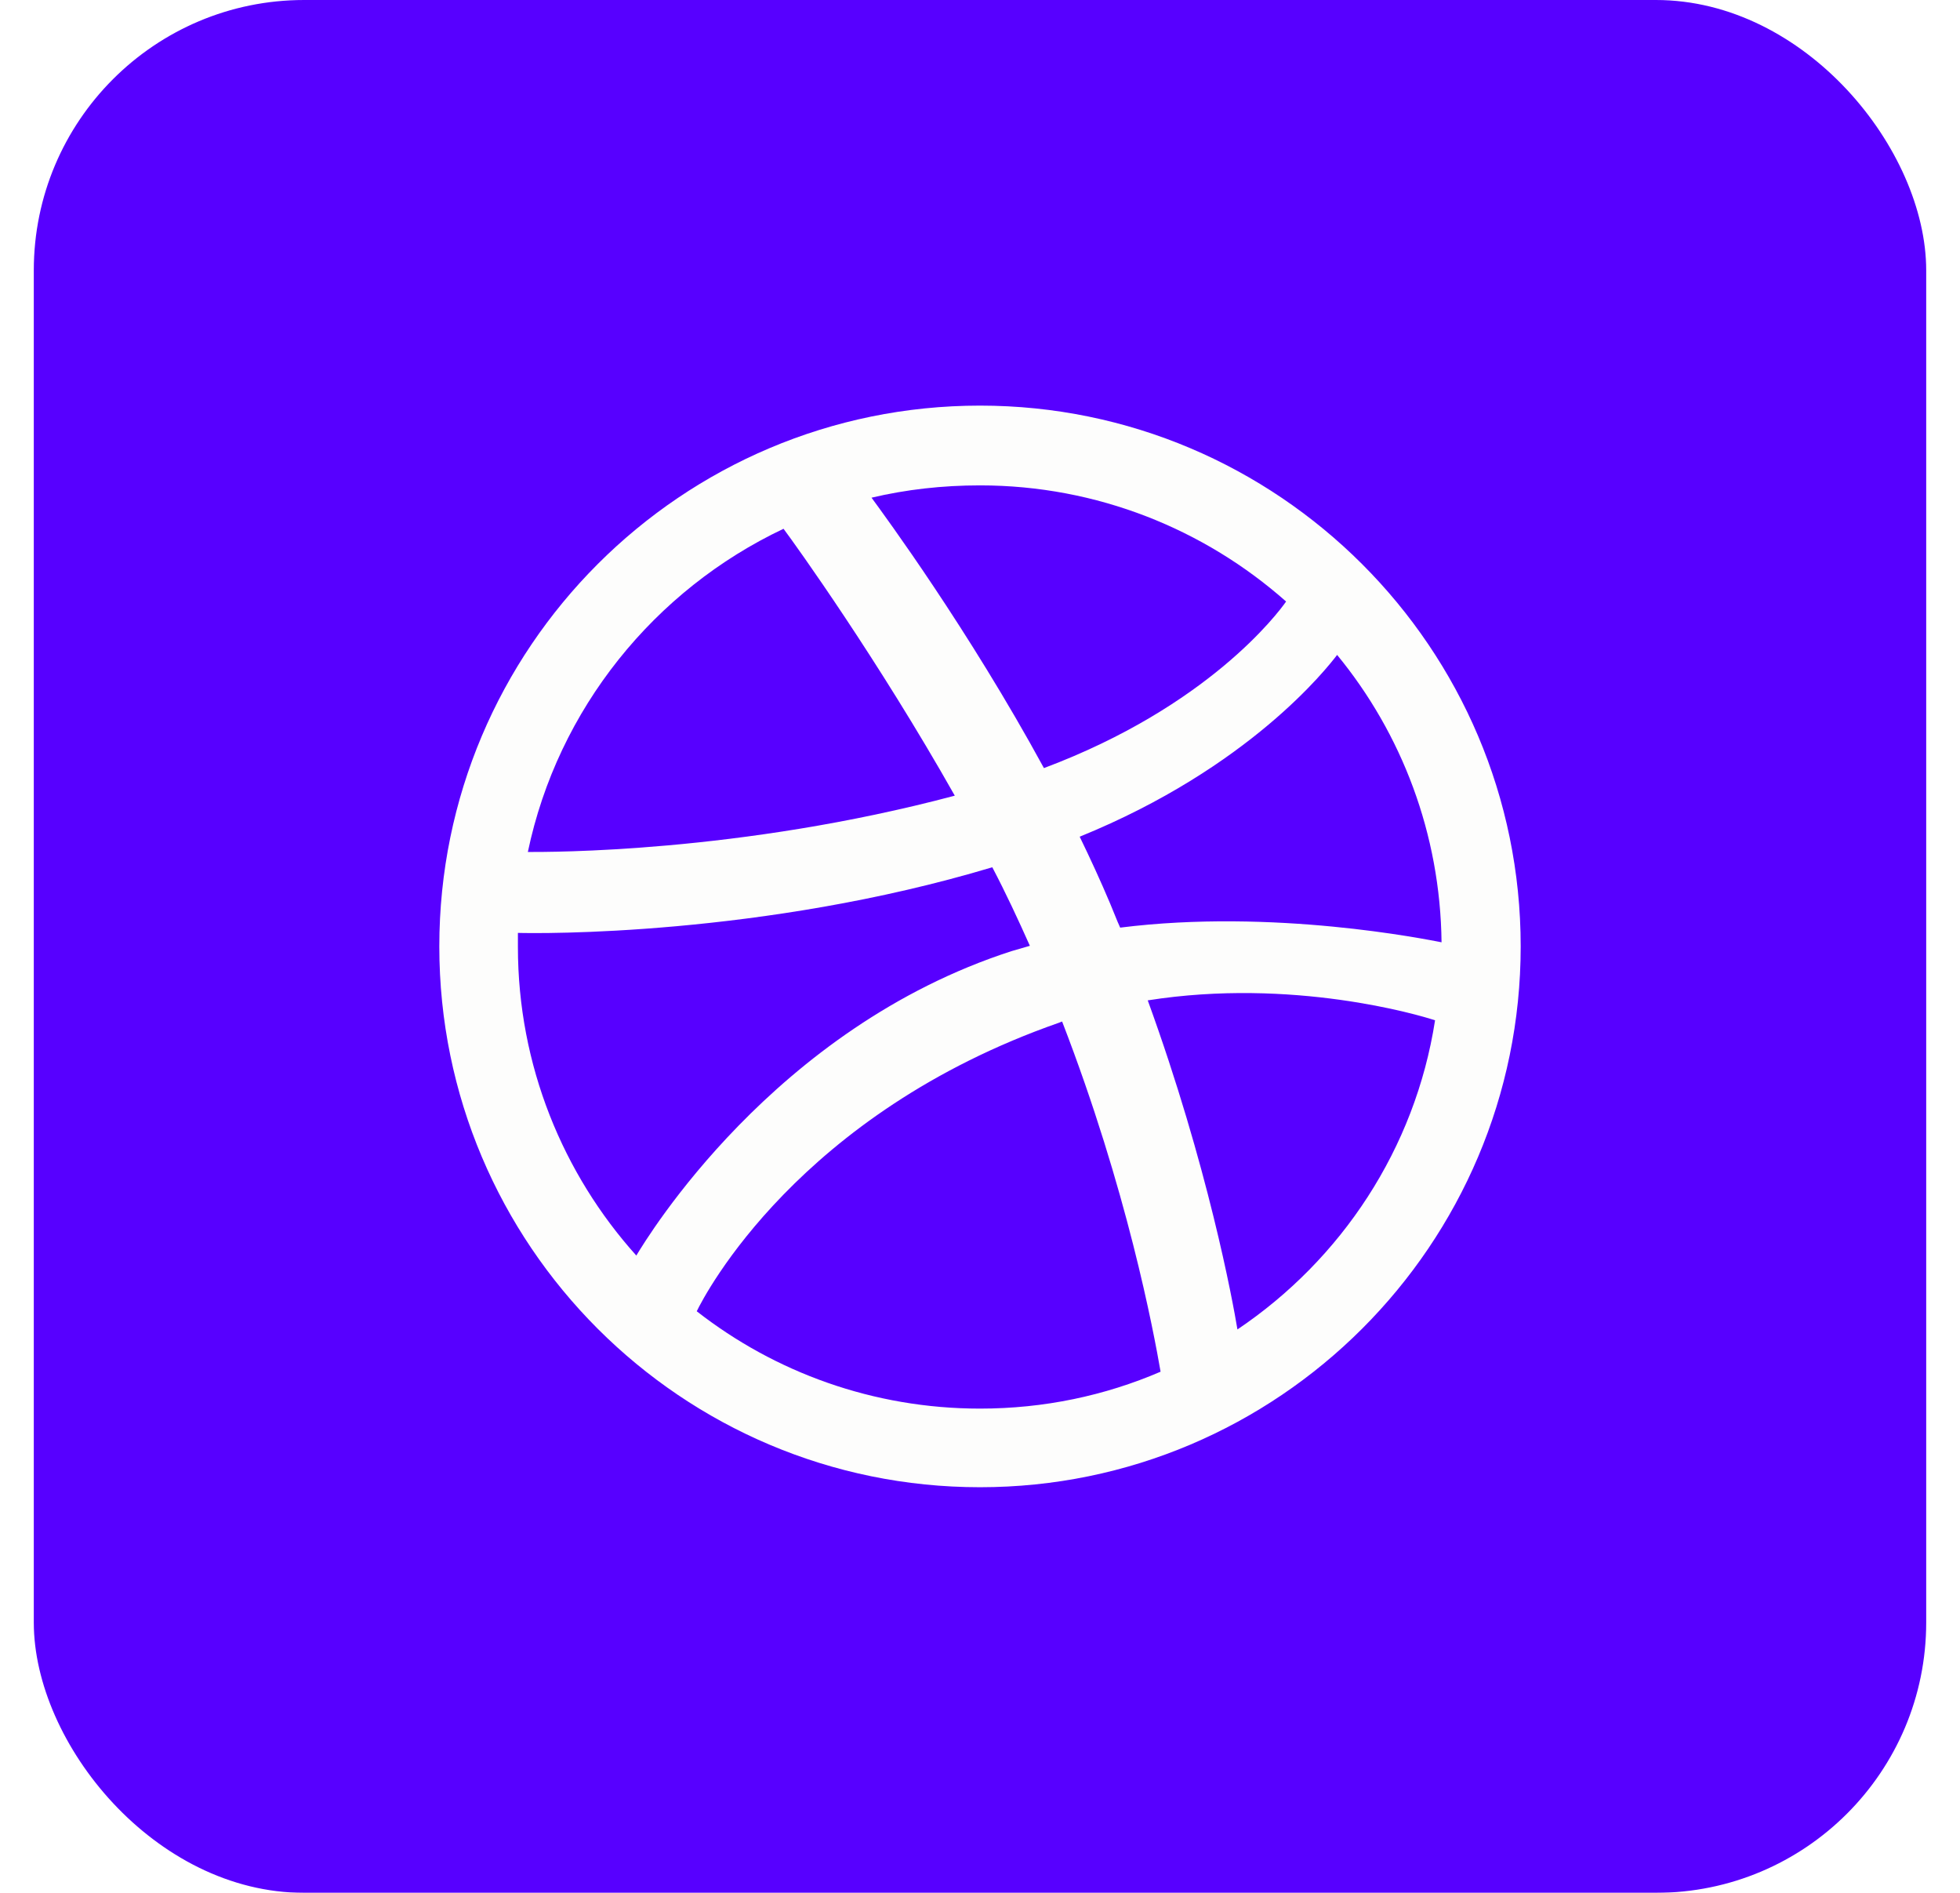 <svg width="29" height="28" viewBox="0 0 29 28" fill="none" xmlns="http://www.w3.org/2000/svg">
<g filter="url(#filter0_i_778_273)">
<rect x="0.5" width="28" height="28" rx="4" fill="#5700FF"/>
<path fill-rule="evenodd" clip-rule="evenodd" d="M14.5 6C10.084 6 6.5 9.584 6.5 14C6.5 18.416 10.084 22 14.5 22C18.908 22 22.5 18.416 22.5 14C22.5 9.584 18.908 6 14.5 6ZM19.784 9.688C20.739 10.85 21.311 12.334 21.329 13.939C21.103 13.896 18.847 13.436 16.574 13.722C16.522 13.61 16.478 13.488 16.426 13.367C16.287 13.037 16.131 12.698 15.975 12.377C18.491 11.354 19.637 9.879 19.784 9.688ZM14.5 7.18C16.235 7.18 17.823 7.831 19.029 8.898C18.908 9.072 17.875 10.451 15.446 11.362C14.326 9.306 13.086 7.623 12.895 7.362C13.407 7.241 13.945 7.18 14.5 7.18ZM11.593 7.822C11.775 8.065 12.99 9.757 14.127 11.77C10.934 12.62 8.114 12.603 7.81 12.603C8.253 10.486 9.684 8.725 11.593 7.822ZM7.663 14.009C7.663 13.939 7.663 13.87 7.663 13.8C7.958 13.809 11.272 13.852 14.682 12.829C14.882 13.21 15.064 13.601 15.238 13.991C15.151 14.017 15.055 14.043 14.969 14.069C11.446 15.206 9.572 18.312 9.415 18.573C8.331 17.367 7.663 15.761 7.663 14.009ZM14.5 20.837C12.921 20.837 11.463 20.299 10.309 19.397C10.431 19.145 11.819 16.473 15.671 15.128C15.689 15.119 15.697 15.119 15.715 15.111C16.678 17.601 17.068 19.692 17.172 20.291C16.348 20.646 15.446 20.837 14.5 20.837ZM18.309 19.666C18.24 19.249 17.875 17.254 16.982 14.798C19.125 14.46 20.999 15.015 21.233 15.093C20.938 16.994 19.845 18.633 18.309 19.666Z" fill="#FDFDFC"/>
</g>
<defs>
<filter id="filter0_i_778_273" x="0.5" y="0" width="28" height="28" filterUnits="userSpaceOnUse" color-interpolation-filters="sRGB">
<feFlood flood-opacity="0" result="BackgroundImageFix"/>
<feBlend mode="normal" in="SourceGraphic" in2="BackgroundImageFix" result="shape"/>
<feColorMatrix in="SourceAlpha" type="matrix" values="0 0 0 0 0 0 0 0 0 0 0 0 0 0 0 0 0 0 127 0" result="hardAlpha"/>
<feMorphology radius="2" operator="erode" in="SourceAlpha" result="effect1_innerShadow_778_273"/>
<feOffset/>
<feGaussianBlur stdDeviation="3.5"/>
<feComposite in2="hardAlpha" operator="arithmetic" k2="-1" k3="1"/>
<feColorMatrix type="matrix" values="0 0 0 0 1 0 0 0 0 1 0 0 0 0 1 0 0 0 0.5 0"/>
<feBlend mode="normal" in2="shape" result="effect1_innerShadow_778_273"/>
</filter>
</defs>
</svg>
